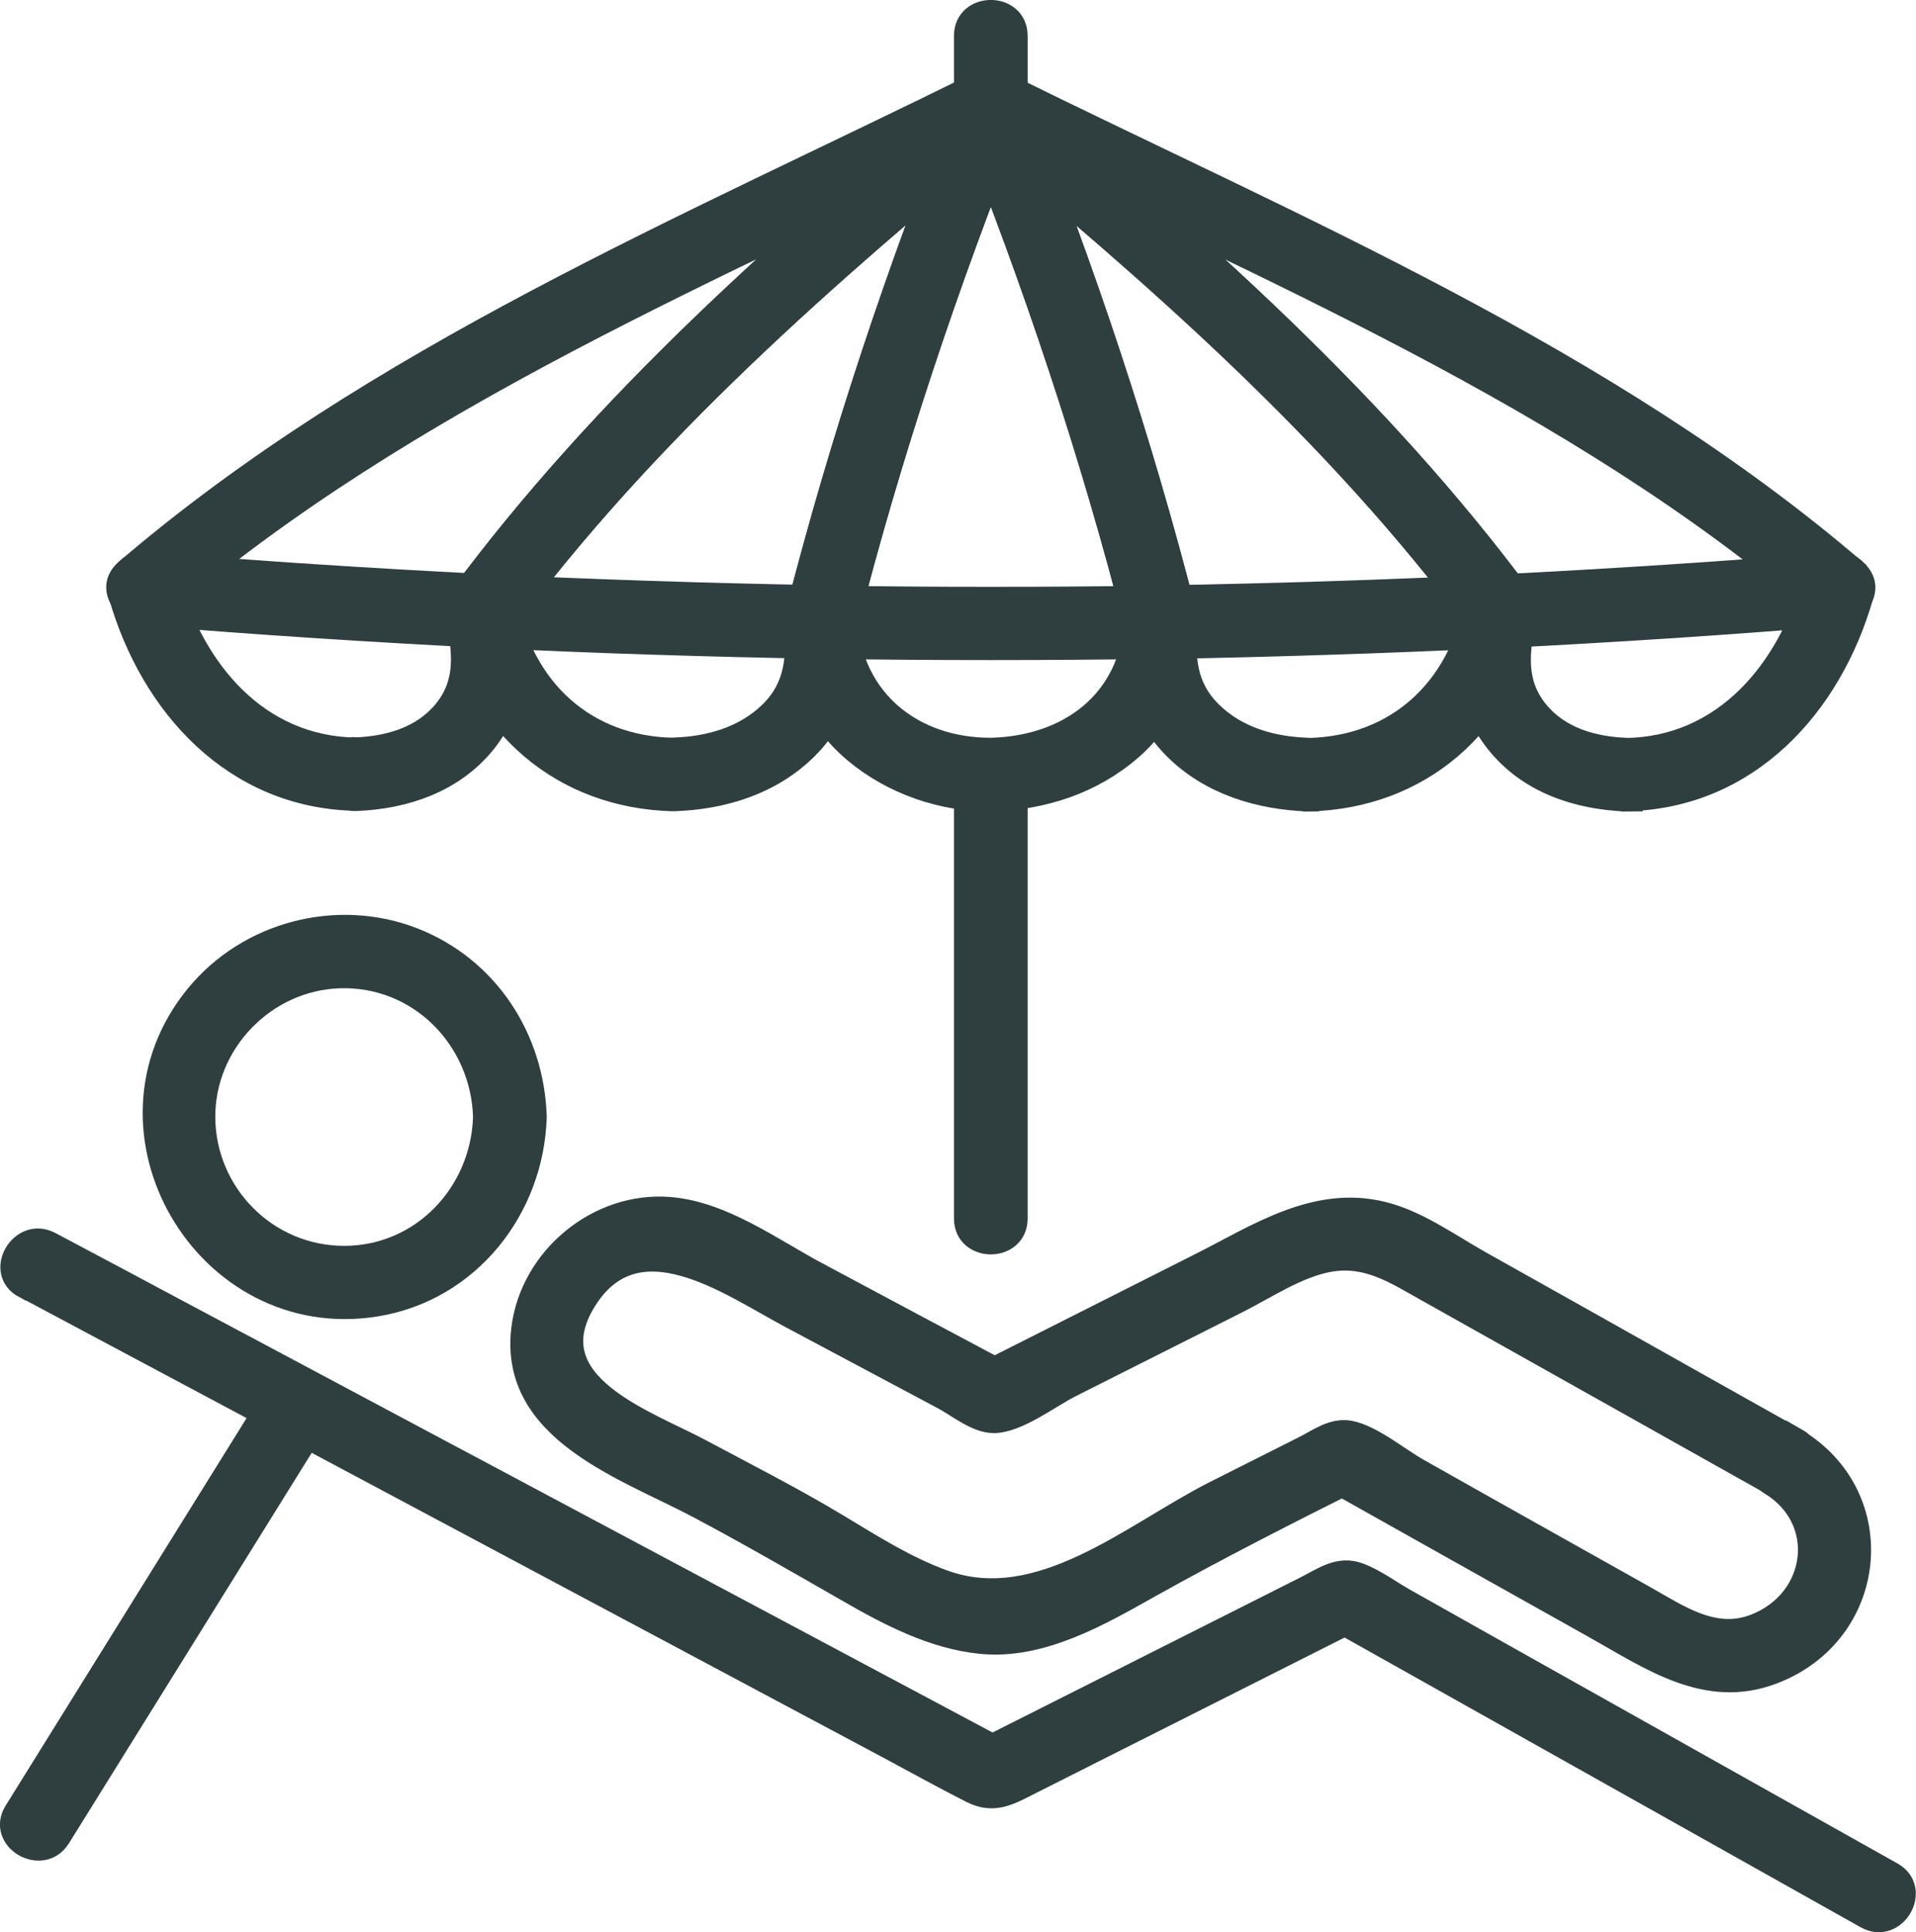 <?xml version="1.0" encoding="UTF-8"?><svg id="b" xmlns="http://www.w3.org/2000/svg" width="90.24" height="91" viewBox="0 0 90.24 91"><g id="c"><path d="M46.66,35.25c-3.67,0-6.5-2.29-6.77-5.95-.41.41-.82.82-1.23,1.23,5.34.08,10.68.08,16.02,0l-1.23-1.23c-.27,3.72-3.1,5.85-6.77,5.95-1.59.04-1.59,2.51,0,2.47,2.42-.06,4.76-.81,6.61-2.42,1.85-1.62,2.46-3.62,2.64-5.99.05-.66-.61-1.24-1.23-1.23-5.34.08-10.68.08-16.02,0-.63,0-1.28.57-1.23,1.23.18,2.46.85,4.5,2.81,6.14,1.79,1.49,4.11,2.28,6.43,2.28,1.59,0,1.59-2.47,0-2.47Z" fill="#2f3e3f" stroke="#2f3e3f" stroke-miterlimit="10"/><path d="M39.85,29.63c2.11-8.29,4.82-16.4,8.01-24.34h-2.38c3.18,7.94,5.9,16.05,8.01,24.34.39,1.54,2.77.89,2.38-.66-2.11-8.29-4.82-16.4-8.01-24.34-.47-1.16-1.91-1.17-2.38,0-3.18,7.94-5.9,16.05-8.01,24.34-.39,1.54,1.99,2.2,2.38.66h0Z" fill="#2f3e3f" stroke="#2f3e3f" stroke-miterlimit="10"/><path d="M31.71,35.25c-4.19-.09-7.04-2.83-7.84-6.8-.4.52-.79,1.04-1.19,1.56,5.32.26,10.65.43,15.98.52-.41-.41-.82-.82-1.23-1.23.12,1.62.07,3.02-1.16,4.23-1.22,1.2-2.89,1.66-4.56,1.71-1.59.05-1.59,2.52,0,2.47,2.32-.07,4.62-.77,6.3-2.44,1.69-1.68,2.05-3.69,1.88-5.98-.05-.67-.53-1.22-1.23-1.23-5.33-.09-10.66-.27-15.98-.52-.85-.04-1.34.82-1.19,1.56,1.02,5.05,4.99,8.49,10.22,8.61,1.59.04,1.59-2.43,0-2.47Z" fill="#2f3e3f" stroke="#2f3e3f" stroke-miterlimit="10"/><path d="M23.74,29.4c6.68-9.01,15.2-16.44,23.8-23.56-.69-.4-1.38-.8-2.06-1.2-3.18,7.94-5.9,16.05-8.01,24.34-.39,1.54,1.99,2.2,2.38.66,2.11-8.29,4.82-16.4,8.01-24.34.51-1.27-1.23-1.89-2.06-1.2-8.78,7.27-17.37,14.86-24.18,24.06-.95,1.28,1.2,2.51,2.13,1.25h0Z" fill="#2f3e3f" stroke="#2f3e3f" stroke-miterlimit="10"/><path d="M16.75,35.24c-4.64-.08-7.6-3.71-8.77-7.84-.4.52-.79,1.04-1.19,1.56,5.29.44,10.59.78,15.89,1.05-.4-.3-.79-.6-1.19-.91.32,1.57.51,3.04-.58,4.37-1.02,1.25-2.6,1.7-4.15,1.76-1.58.06-1.59,2.53,0,2.47,2.33-.09,4.61-.86,6.11-2.73,1.58-1.98,1.48-4.18,1.01-6.53-.11-.55-.67-.88-1.19-.91-5.3-.27-10.6-.61-15.89-1.05-.81-.07-1.4.84-1.19,1.56,1.48,5.2,5.41,9.55,11.16,9.65,1.59.03,1.59-2.44,0-2.47Z" fill="#2f3e3f" stroke="#2f3e3f" stroke-miterlimit="10"/><path d="M7.66,28.6c11.57-9.92,26.1-15.88,39.63-22.57-.5-.65-1-1.29-1.5-1.94-8.78,7.27-17.37,14.86-24.18,24.06-.95,1.28,1.2,2.51,2.13,1.25,6.68-9.01,15.2-16.44,23.8-23.56,1.14-.94-.31-2.53-1.5-1.94-13.74,6.8-28.38,12.88-40.13,22.95-1.21,1.04.55,2.78,1.75,1.75h0Z" fill="#2f3e3f" stroke="#2f3e3f" stroke-miterlimit="10"/><path d="M61.62,37.72c5.24-.12,9.2-3.56,10.22-8.61.15-.74-.34-1.6-1.19-1.56-5.32.26-10.65.43-15.98.52-.7.01-1.18.56-1.23,1.23-.17,2.28.2,4.3,1.88,5.98,1.68,1.67,3.99,2.36,6.3,2.44,1.59.05,1.59-2.42,0-2.47-1.67-.05-3.34-.51-4.56-1.71-1.24-1.22-1.28-2.6-1.16-4.23-.41.41-.82.82-1.23,1.23,5.33-.09,10.66-.27,15.98-.52-.4-.52-.79-1.04-1.19-1.56-.8,3.97-3.65,6.7-7.84,6.8-1.59.04-1.59,2.51,0,2.47Z" fill="#2f3e3f" stroke="#2f3e3f" stroke-miterlimit="10"/><path d="M71.72,28.16c-6.82-9.2-15.41-16.79-24.18-24.06-.83-.69-2.57-.07-2.06,1.2,3.18,7.94,5.9,16.05,8.01,24.34.39,1.54,2.77.89,2.38-.66-2.11-8.29-4.82-16.4-8.01-24.34-.69.4-1.38.8-2.06,1.2,8.6,7.12,17.12,14.55,23.8,23.56.94,1.26,3.08.03,2.13-1.25h0Z" fill="#2f3e3f" stroke="#2f3e3f" stroke-miterlimit="10"/><path d="M76.58,37.71c5.75-.1,9.68-4.45,11.16-9.65.21-.72-.38-1.63-1.19-1.56-5.29.44-10.59.78-15.89,1.05-.51.03-1.08.36-1.19.91-.48,2.35-.58,4.55,1.01,6.53,1.49,1.87,3.78,2.64,6.1,2.73,1.59.06,1.59-2.41,0-2.47-1.56-.06-3.13-.51-4.15-1.76-1.09-1.33-.9-2.79-.58-4.37-.4.3-.79.6-1.19.91,5.3-.27,10.6-.61,15.89-1.05-.4-.52-.79-1.04-1.19-1.56-1.18,4.13-4.14,7.76-8.77,7.84-1.59.03-1.59,2.5,0,2.47Z" fill="#2f3e3f" stroke="#2f3e3f" stroke-miterlimit="10"/><path d="M87.42,26.86c-11.75-10.08-26.39-16.16-40.13-22.95-1.17-.58-2.64.99-1.5,1.94,8.6,7.12,17.12,14.55,23.8,23.56.94,1.26,3.08.03,2.13-1.25-6.82-9.2-15.41-16.79-24.18-24.06-.5.65-1,1.29-1.5,1.94,13.52,6.69,28.06,12.65,39.63,22.57,1.2,1.03,2.96-.71,1.75-1.75h0Z" fill="#2f3e3f" stroke="#2f3e3f" stroke-miterlimit="10"/><path d="M45.43,36.48v20.91c0,1.59,2.47,1.59,2.47,0v-20.91c0-1.59-2.47-1.59-2.47,0h0Z" fill="#2f3e3f" stroke="#2f3e3f" stroke-miterlimit="10"/><path d="M47.9,4.97V1.69c0-1.59-2.47-1.59-2.47,0v3.28c0,1.59,2.47,1.59,2.47,0h0Z" fill="#2f3e3f" stroke="#2f3e3f" stroke-miterlimit="10"/><path d="M22.78,52.61c-.11,3.58-2.91,6.57-6.57,6.57s-6.56-2.99-6.57-6.57c-.01-3.49,2.85-6.44,6.33-6.56,3.76-.13,6.7,2.89,6.81,6.56.05,1.59,2.52,1.59,2.47,0-.11-3.72-2.27-7.05-5.78-8.42-3.6-1.4-7.8-.29-10.24,2.69-5.2,6.36.43,15.93,8.48,14.63,4.39-.71,7.41-4.56,7.54-8.9.05-1.59-2.42-1.59-2.47,0Z" fill="#2f3e3f" stroke="#2f3e3f" stroke-miterlimit="10"/><path d="M84.62,67.78c-3.29-1.85-6.58-3.69-9.86-5.54-1.69-.95-3.39-1.9-5.08-2.85-1.45-.82-2.95-1.91-4.58-2.3-3.18-.77-5.91,1.08-8.63,2.45-3.42,1.73-6.85,3.45-10.27,5.18h1.25c-2.99-1.59-5.97-3.18-8.96-4.78-2.14-1.14-4.44-2.85-6.93-3.06-3.38-.29-6.57,2.34-6.98,5.71-.59,4.86,4.89,6.61,8.33,8.44,2.37,1.26,4.67,2.59,6.99,3.92,1.94,1.12,4.05,2.23,6.31,2.45,2.85.28,5.61-1.33,8.01-2.68,3.17-1.77,6.4-3.41,9.65-5.04h-1.25c4.15,2.33,8.29,4.66,12.44,6.98,2.66,1.49,5.29,3.36,8.43,2.17,4.94-1.86,5.62-8.32,1.13-11.04-1.36-.83-2.61,1.31-1.25,2.13,2.74,1.66,2.26,5.42-.7,6.59-1.92.76-3.57-.41-5.19-1.32-2.37-1.33-4.74-2.66-7.11-3.99-1.18-.67-2.37-1.33-3.55-2-.93-.52-2.21-1.6-3.26-1.79-.8-.14-1.48.39-2.16.73-1.41.71-2.82,1.42-4.23,2.13-3.84,1.95-8.19,5.8-12.7,4.18-1.78-.64-3.41-1.68-5.02-2.65-2.11-1.27-4.3-2.38-6.47-3.54-2.58-1.37-7.71-3.08-5.45-6.89,2.41-4.06,6.78-.86,9.69.69,2.39,1.27,4.78,2.55,7.17,3.82.7.37,1.59,1.12,2.41,1.12,1.13,0,2.65-1.19,3.65-1.69,2.62-1.32,5.24-2.64,7.86-3.96,1.35-.68,2.8-1.67,4.3-1.94,1.8-.32,3.13.59,4.62,1.42,5.38,3.02,10.76,6.04,16.14,9.06,1.39.78,2.63-1.35,1.25-2.13Z" fill="#2f3e3f" stroke="#2f3e3f" stroke-miterlimit="10"/><path d="M1.14,60.64c8.4,4.48,16.8,8.96,25.2,13.44,5.19,2.77,10.39,5.54,15.58,8.31,1.27.68,2.53,1.38,3.81,2.03,1.12.57,1.87.07,2.91-.45,5.12-2.58,10.24-5.16,15.36-7.74h-1.25c8.38,4.7,16.75,9.41,25.13,14.11,1.39.78,2.63-1.35,1.25-2.13-6.06-3.4-12.11-6.8-18.17-10.2-1.59-.9-3.19-1.79-4.78-2.69-.69-.39-1.41-.93-2.16-1.21-.96-.36-1.71.21-2.56.64-1.74.88-3.48,1.75-5.22,2.63-3.38,1.7-6.76,3.41-10.14,5.11h1.25c-13.14-7-26.27-14.01-39.41-21.01-1.85-.99-3.71-1.98-5.56-2.96-1.4-.75-2.65,1.38-1.25,2.13h0Z" fill="#2f3e3f" stroke="#2f3e3f" stroke-miterlimit="10"/><path d="M13,65.51c-4.1,6.6-8.21,13.2-12.31,19.8-.84,1.35,1.29,2.59,2.13,1.25,4.1-6.6,8.21-13.2,12.31-19.8.84-1.35-1.29-2.59-2.13-1.25h0Z" fill="#2f3e3f" stroke="#2f3e3f" stroke-miterlimit="10"/></g></svg>